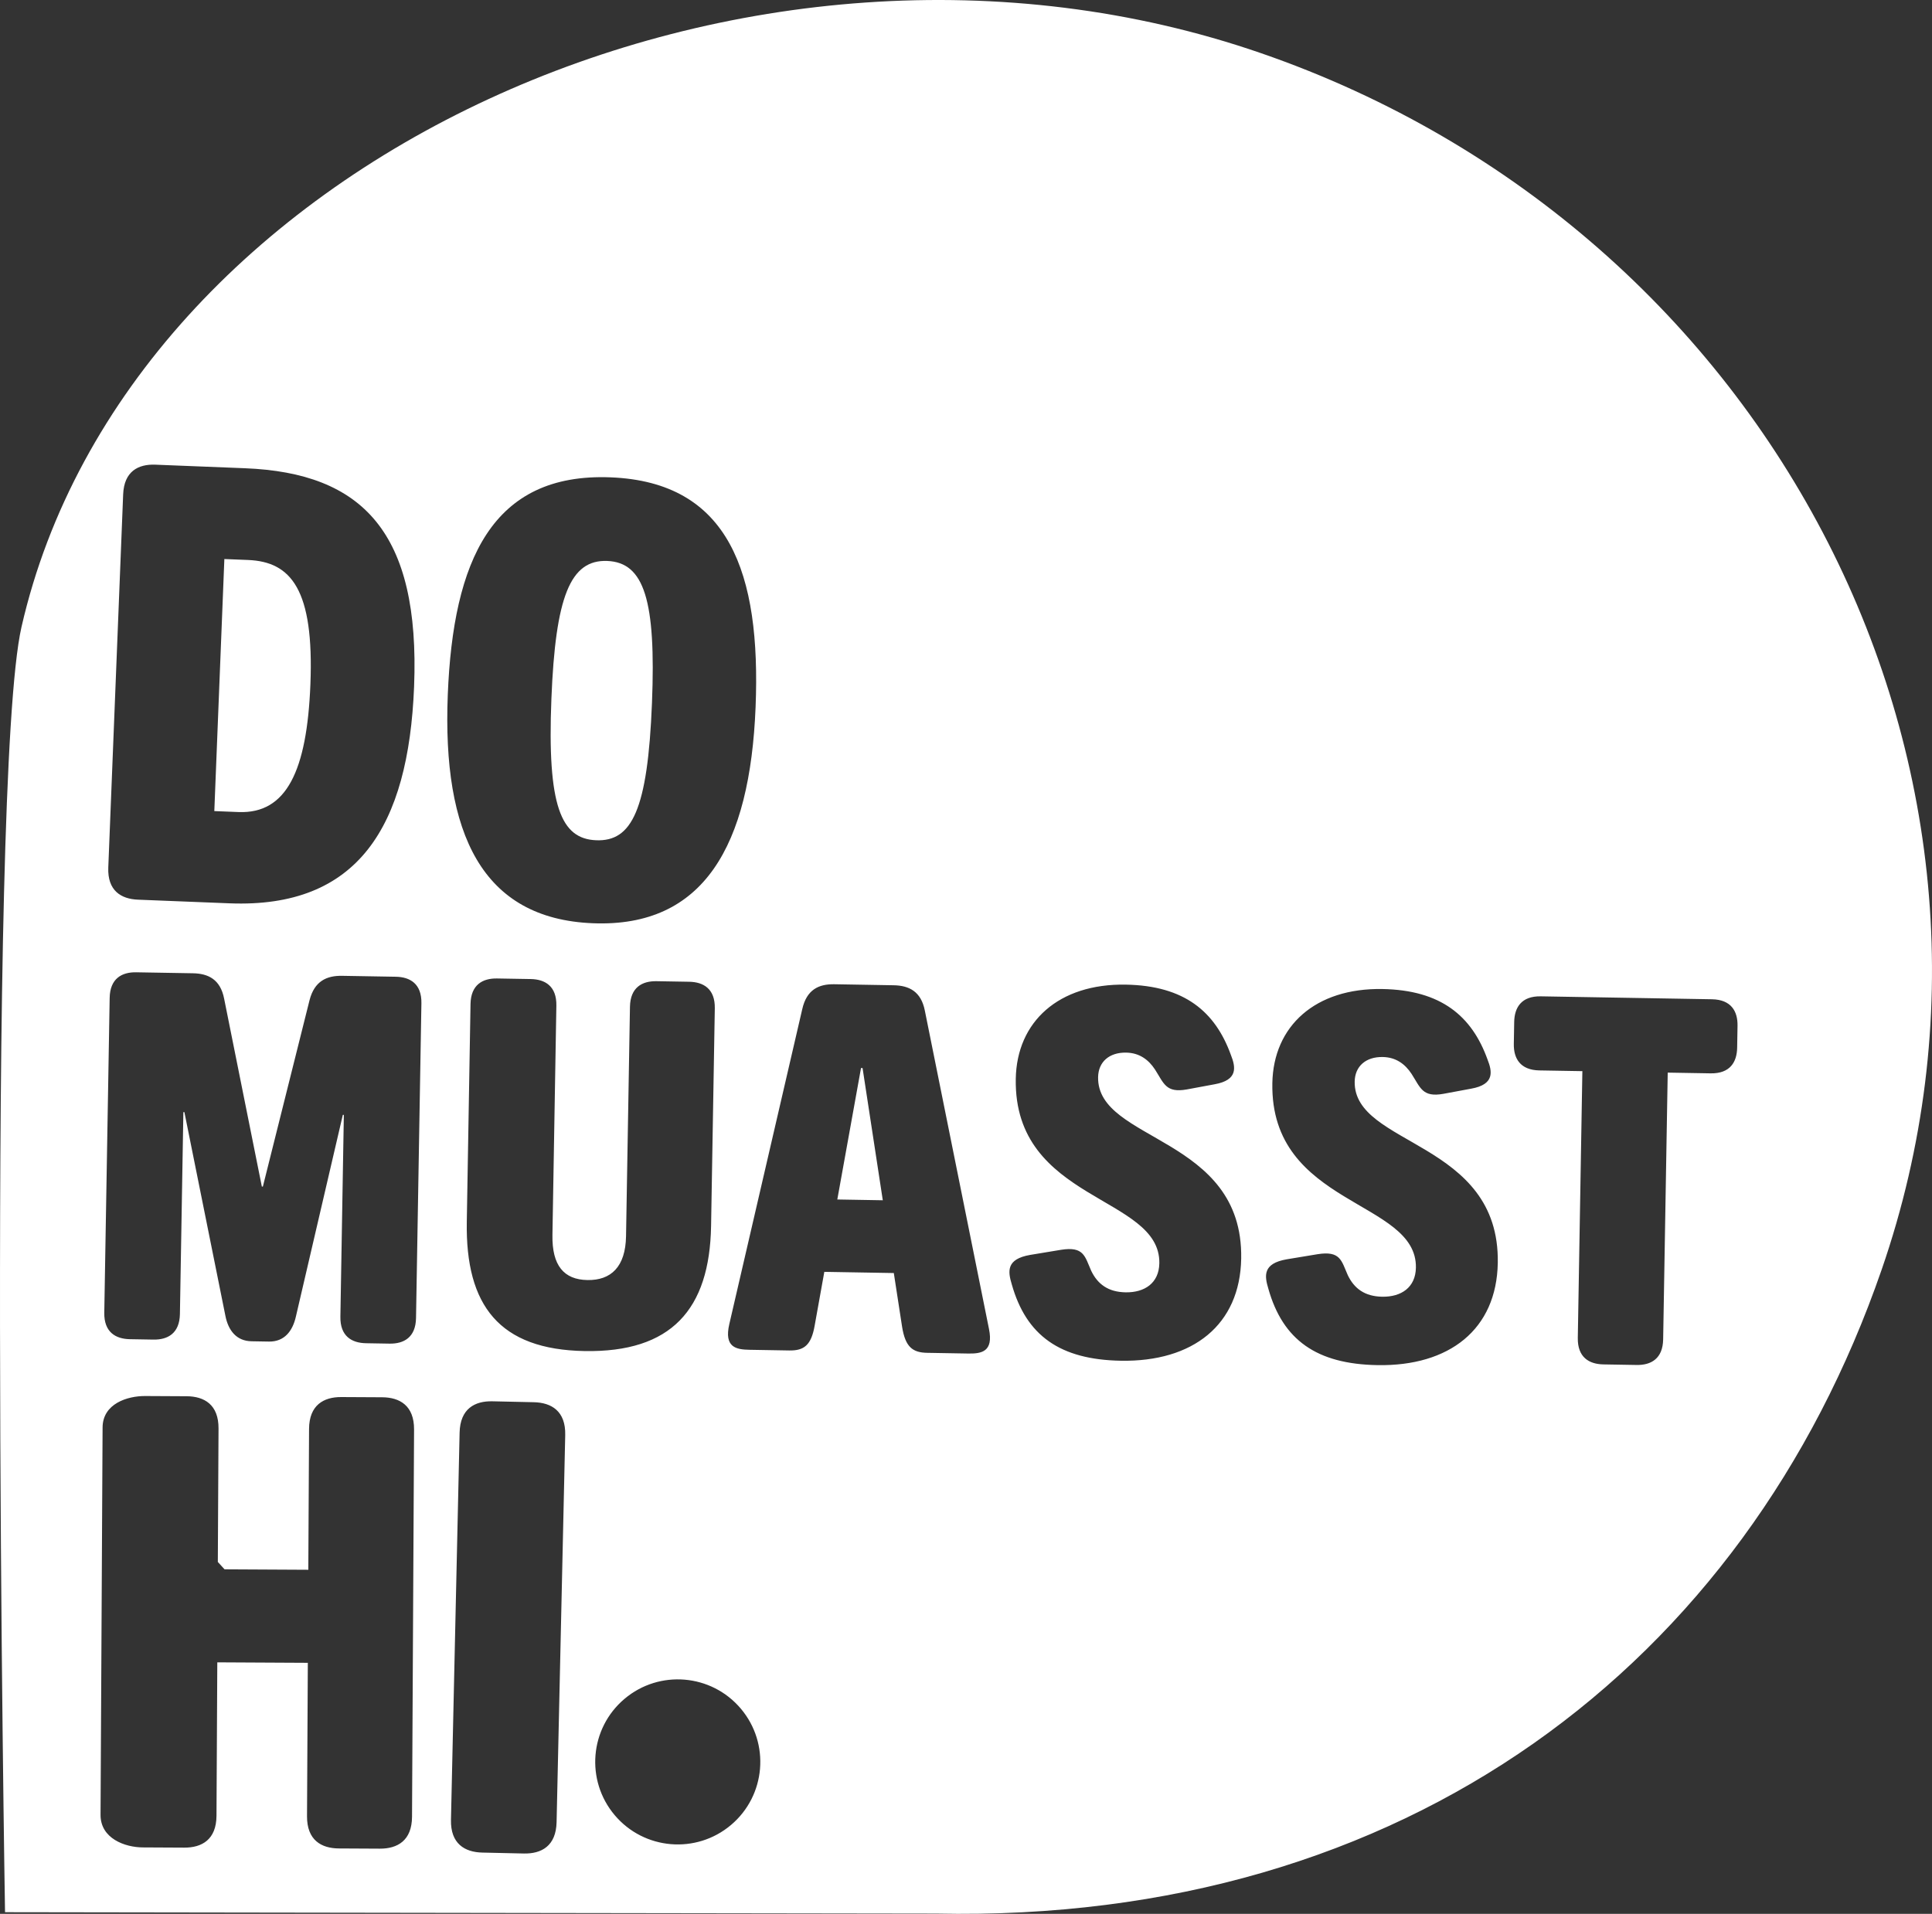 <?xml version="1.0" encoding="UTF-8"?><svg id="Ebene_1" xmlns="http://www.w3.org/2000/svg" viewBox="0 0 4541.966 4499.818"><rect x="0" y="0" width="4541.966" height="4499.818" fill="#333333" stroke="none"/><defs><style>.cls-1{fill:#fff;}</style></defs><path class="cls-1" d="m560.828,1909.281c112.517,4.483,160.778-96.324,168.893-300.029,8.909-223.646-45.577-288.601-146.714-292.631l-55.555-2.213-23.611,592.603,56.987,2.27Z"/><path class="cls-1" d="m1401.471,1975.598c84.037,3.348,121.225-70.805,131.271-322.934,9.592-240.728-18.212-330.284-105.108-333.746-86.899-3.462-121.758,83.597-131.35,324.325-10.043,252.129,22.562,329.063,105.187,332.354Z"/><polygon class="cls-1" points="2024.192 2511.105 1968.431 2820.22 2075.373 2822.05 2027.81 2511.167 2024.192 2511.105"/><path class="cls-1" d="m2964.663,125.031C1757.135-292.434,300.666,380.613,50.596,1473.881-32.534,1837.314,11.82,4495.973,11.82,4495.973l2187.799,3.206c1104.256,23.168,1902.987-585.505,2223.819-1513.525,401.87-1162.413-251.25-2443.16-1458.776-2860.622Zm-1529.195,997.294c279.198,11.123,353.407,225.229,340.863,540.043-12.995,326.214-121.964,518.74-382.633,508.355-260.691-10.387-353.996-210.971-341.001-537.185,12.546-314.812,103.571-522.337,382.772-511.212Zm-1145.93,39.966c2.158-54.143,35.648-71.35,75.548-69.76l210.818,8.399c276.342,11.01,412.047,150.539,397.573,513.776-13.107,329.036-132.067,521.203-434.05,509.171l-215.089-8.57c-39.901-1.59-71.917-21.406-69.759-75.55l34.958-877.466Zm-31.718,1183.993c.783-45.666,28.691-60.805,62.33-60.231l133.347,2.283c36.049.616,64.67,14.311,73.503,60.142l88.566,441.351,2.413.042,109.643-437.961c11.604-45.48,40.675-58.187,76.694-57.571l126.177,2.16c33.639.576,60.976,16.662,60.196,62.327l-12.664,740.071c-.783,45.665-28.658,60.807-62.297,60.231l-55.281-.947c-33.636-.575-61.012-16.662-60.229-62.327l8.122-474.584-2.38-.041-110.295,474.043c-7.802,34.721-27.429,59.62-63.481,59.004l-40.842-.699c-36.052-.617-54.851-26.175-61.477-59.936l-96.37-478.785-2.41-.041-8.124,474.584c-.78,45.665-28.655,60.805-62.294,60.231l-55.281-.947c-33.639-.575-61.009-16.662-60.229-62.327l12.664-740.071Zm635.023,2000.265l-96.084-.506c-41.386-.217-75.289-19.605-74.994-75.788l1.9-360.676-212.822-1.12-1.9,360.676c-.296,56.182-34.403,75.212-75.788,74.995l-97.568-.514c-41.386-.219-99.525-20.641-99.229-76.823l4.796-910.513c.296-56.182,58.635-74.177,100.021-73.96l97.568.514c41.386.219,75.289,19.606,74.994,75.788l-1.652,313.877c5.203,5.827,10.594,11.507,15.857,17.287l196.872,1.036,1.746-331.081c.296-56.182,34.403-75.212,75.788-74.994l96.084.506c41.383.217,75.292,19.605,74.994,75.788l-4.793,910.513c-.296,56.182-34.403,75.212-75.788,74.994Zm338.587,11.382l-97.546-2.175c-41.375-.923-74.946-20.884-73.692-77.054l20.294-910.299c1.253-56.17,35.68-74.617,77.054-73.694l97.543,2.175c41.378.922,74.948,20.885,73.695,77.055l-20.294,910.299c-1.253,56.17-35.682,74.617-77.054,73.694Zm-134.048-1485.323l8.759-511.807c.783-45.666,28.688-60.805,62.327-60.231l79.271,1.357c33.639.575,61.012,16.662,60.229,62.327l-9.23,539.416c-1.234,72.101,27.058,105.026,82.306,105.971,55.281.947,89.474-30.909,90.708-103.01l9.23-539.416c.783-45.665,28.691-60.805,62.33-60.231l76.891,1.316c33.639.576,61.012,16.662,60.229,62.328l-8.759,511.807c-3.373,197.037-94.038,297.635-297.073,294.162-200.655-3.435-280.591-106.952-277.218-303.99Zm621.203,1418.196c-81.864,69.164-204.296,58.867-273.462-23-69.161-81.865-58.866-204.298,23-273.462,81.867-69.163,204.301-58.865,273.462,23,69.164,81.865,58.866,204.3-23,273.462Zm557.334-1108.4l-96.123-1.645c-34.844-.597-51.437-14.118-59.043-61.1l-19.485-126.513-163.365-2.797-22.595,125.793c-8.009,46.717-25.052,59.662-59.898,59.066l-93.708-1.605c-31.262-.534-59.99-5.851-47.049-60.895l171.311-739.768c10.42-46.707,39.461-59.415,75.51-58.799l139.375,2.386c36.049.617,64.639,14.311,73.473,60.14l150.652,747.692c11.101,54.248-17.827,58.578-49.056,58.044Zm359.11,16.938c-142.994-2.447-222.525-59.074-256.519-179.836-9.1-30.185-13.399-59.113,43.242-68.969l72.326-11.967c54.206-8.691,56.207,15.373,71.247,49.278,15.076,31.493,39.997,49.951,80.869,50.65,44.43.76,78.492-21.48,79.293-68.351,2.732-159.781-342.46-144.04-337.504-433.582,2.303-134.584,101.162-224.218,258.562-221.525,138.17,2.365,210.417,63.692,247.152,165.264,11.502,29.052,17.017,59.175-38.449,69.051l-65.092,12.091c-49.413,8.773-53.848-14.127-74.905-46.929-15.252-23.117-36.597-39.1-67.823-39.634-39.667-.679-65.287,21.738-65.903,57.755-2.613,152.61,341.355,138.053,336.421,426.389-2.672,156.196-113.519,243.212-282.917,240.313Zm603.173,10.323c-142.961-2.447-222.525-59.074-256.486-179.836-9.102-30.185-13.434-59.114,43.239-68.969l72.293-11.967c54.239-8.691,56.24,15.373,71.28,49.279,15.076,31.493,40,49.95,80.842,50.649,44.457.76,78.487-21.48,79.288-68.352,2.735-159.781-342.46-144.04-337.501-433.582,2.3-134.584,101.193-224.218,258.595-221.525,138.137,2.365,210.417,63.692,247.116,165.264,11.535,29.052,17.017,59.175-38.416,69.051l-65.123,12.09c-49.416,8.774-53.818-14.126-74.905-46.927-15.222-23.117-36.597-39.1-67.823-39.634-39.637-.679-65.254,21.738-65.872,57.755-2.613,152.611,341.355,138.055,336.421,426.39-2.672,156.195-113.552,243.211-282.948,240.312Zm783.363-686.028l-100.916-1.727-10.733,627.161c-.78,45.667-28.691,60.807-62.327,60.231l-78.099-1.336c-33.639-.576-61.009-16.662-60.229-62.328l10.733-627.161-100.914-1.727c-45.632-.781-60.808-28.657-60.231-62.295l.885-51.663c.573-33.671,16.692-61.011,62.327-60.229l402.482,6.887c45.668.781,60.808,28.657,60.232,62.327l-.885,51.663c-.577,33.639-16.663,60.979-62.326,60.198Z"/></svg>